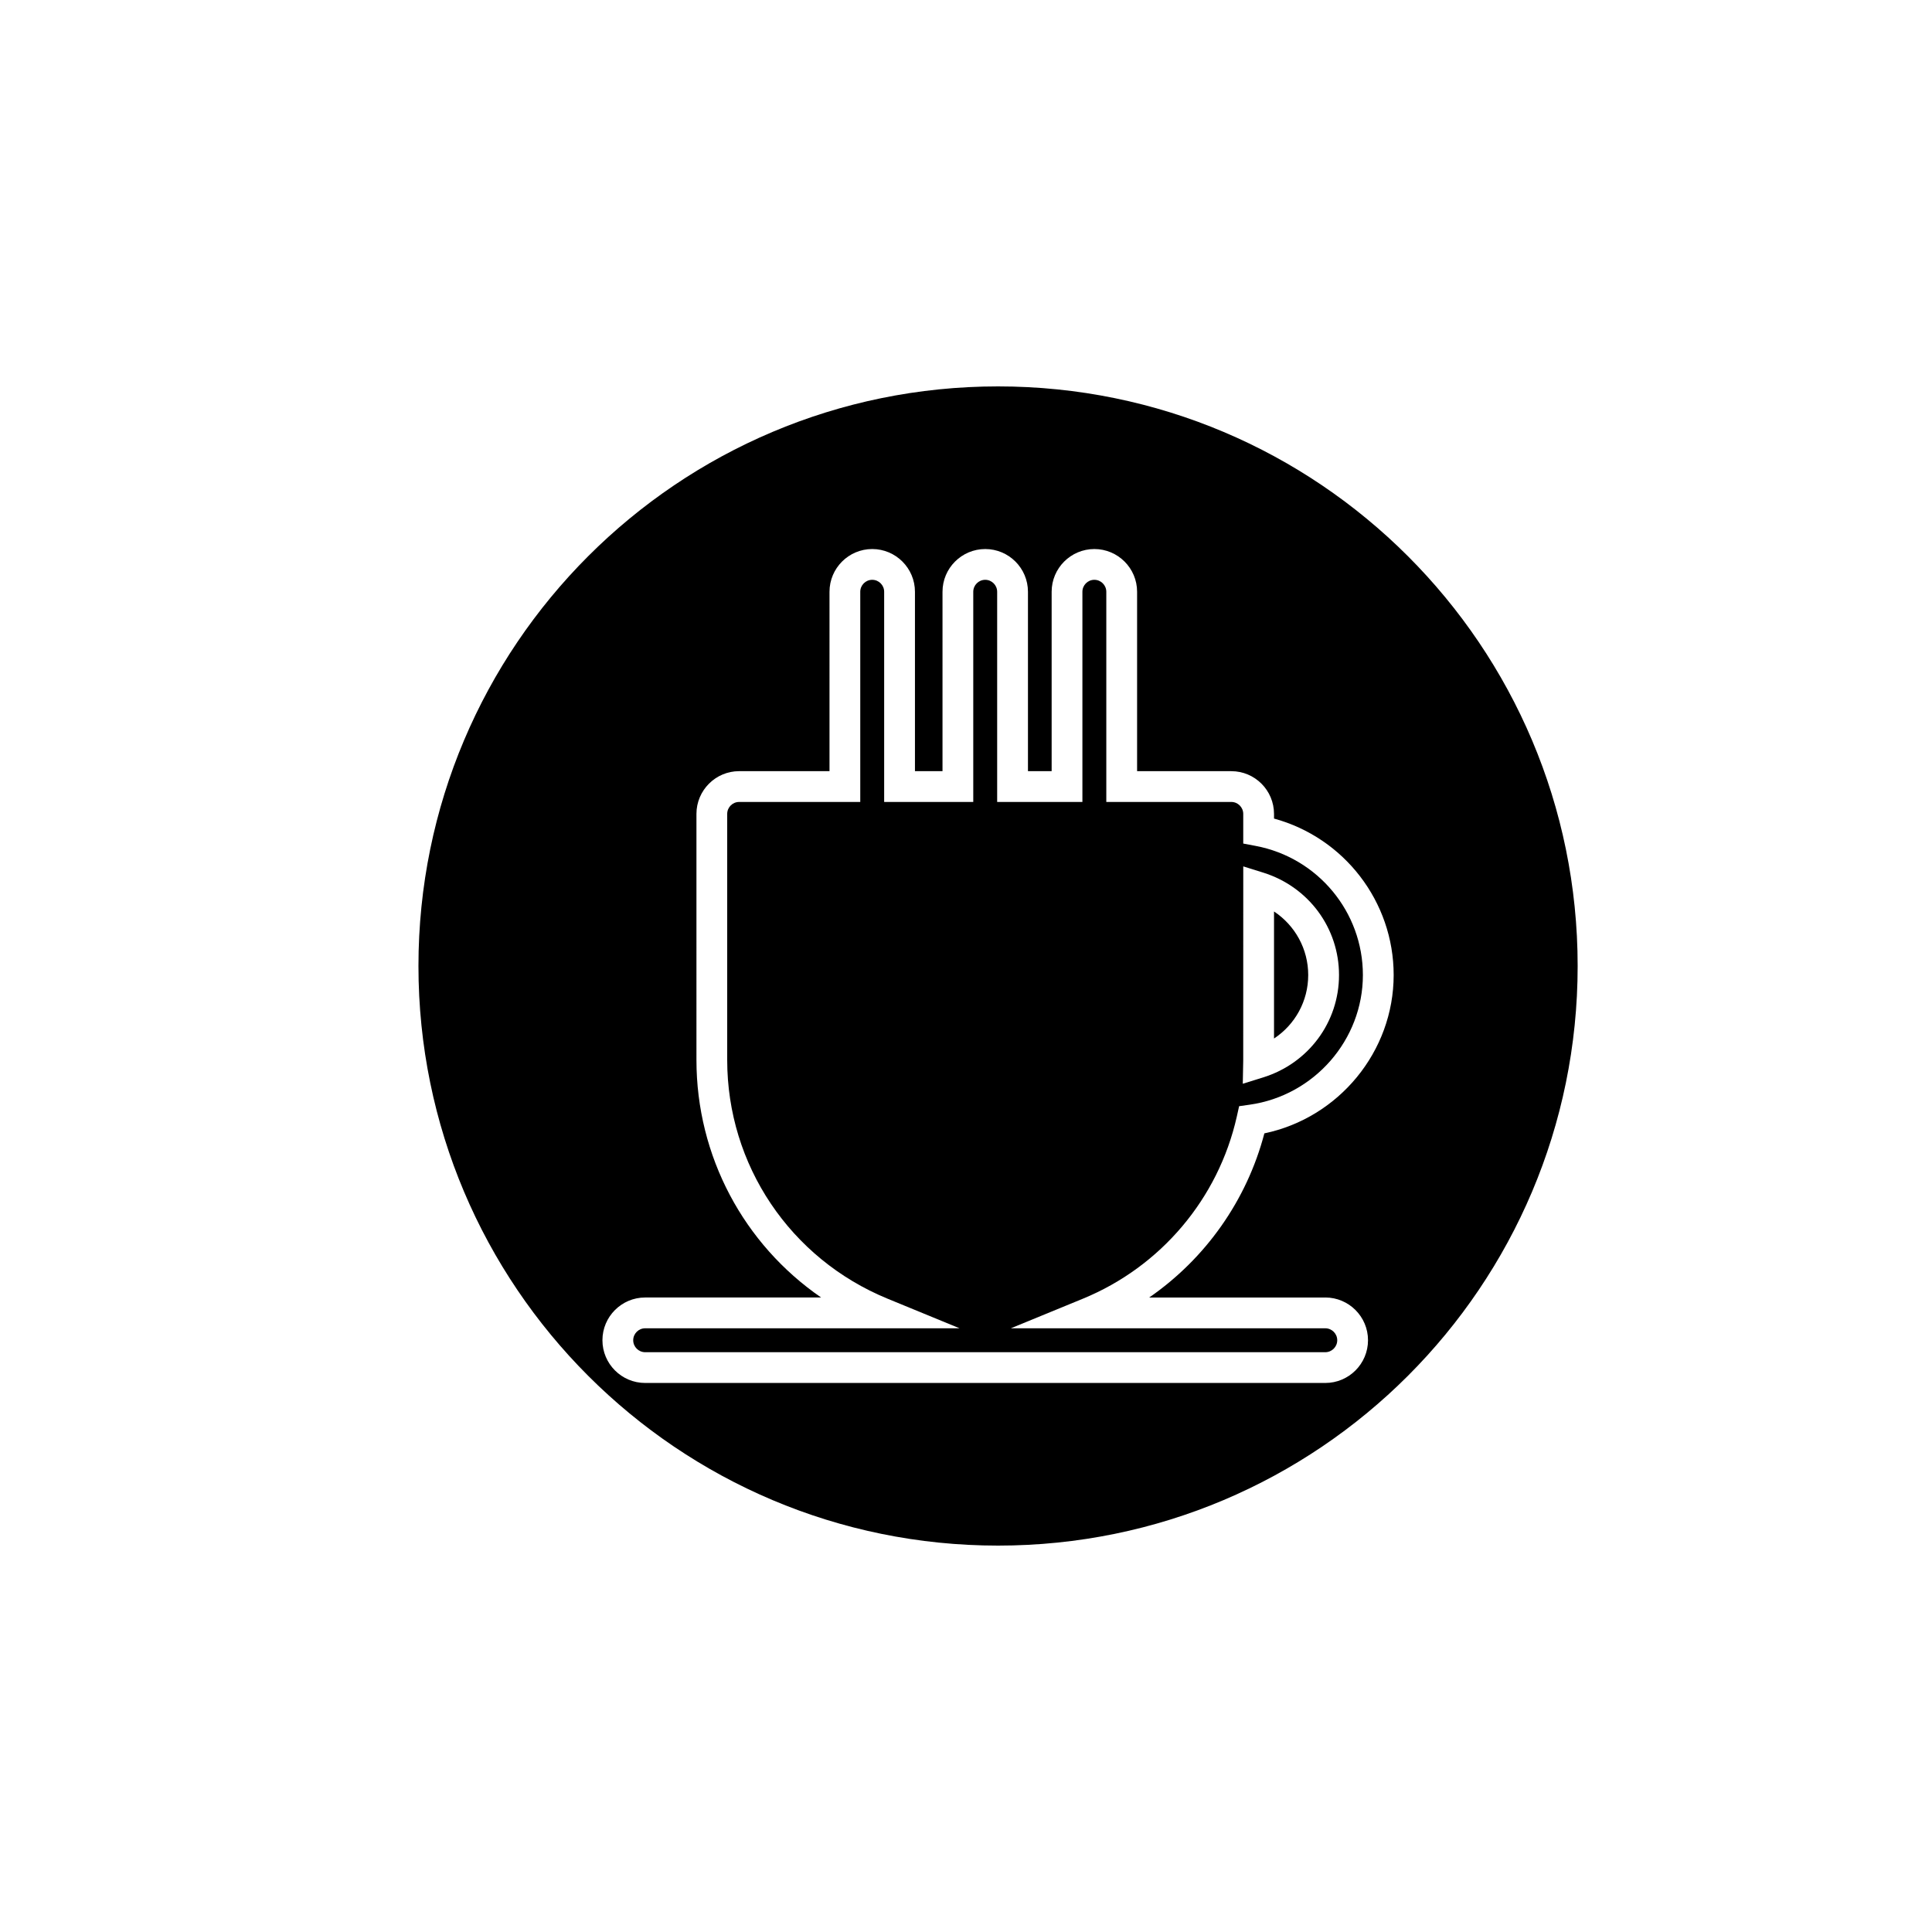 <?xml version="1.0" encoding="utf-8"?>
<!-- Generator: Adobe Illustrator 17.0.0, SVG Export Plug-In . SVG Version: 6.00 Build 0)  -->
<!DOCTYPE svg PUBLIC "-//W3C//DTD SVG 1.1//EN" "http://www.w3.org/Graphics/SVG/1.1/DTD/svg11.dtd">
<svg version="1.1" id="Layer_1" xmlns="http://www.w3.org/2000/svg" xmlns:xlink="http://www.w3.org/1999/xlink" x="0px" y="0px"
	 width="100px" height="100px" viewBox="0 0 100 100" enable-background="new 0 0 100 100" xml:space="preserve">
<g>
	<path d="M64.137,57.256l0.545-0.077c3.341-0.472,5.861-3.357,5.861-6.711c0-3.264-2.332-6.074-5.545-6.683l-0.648-0.123v-1.534
		c0-0.341-0.277-0.619-0.618-0.619h-6.47V30.63c0-0.341-0.278-0.619-0.619-0.619c-0.341,0-0.618,0.278-0.618,0.619v10.879h-4.412
		V30.63c0-0.341-0.278-0.619-0.618-0.619c-0.341,0-0.619,0.278-0.619,0.619v10.879h-4.612V30.63c0-0.341-0.277-0.619-0.618-0.619
		c-0.341,0-0.619,0.278-0.619,0.619v10.879h-6.269c-0.341,0-0.618,0.278-0.618,0.619v12.737c0,5.433,3.257,10.282,8.298,12.354
		l3.729,1.533H33.394c-0.341,0-0.619,0.278-0.619,0.619s0.278,0.619,0.619,0.619h35.202c0.341,0,0.619-0.278,0.619-0.619
		s-0.278-0.619-0.619-0.619H52.321l3.733-1.533c4.031-1.656,7.008-5.179,7.963-9.425L64.137,57.256z M64.349,54.886l0.002-10.042
		l1.034,0.323c2.346,0.734,3.922,2.864,3.922,5.3c0,2.44-1.58,4.57-3.93,5.301l-1.051,0.327L64.349,54.886z"/>
	<path d="M67.713,50.467c0-1.349-0.681-2.567-1.77-3.289v6.576C67.034,53.033,67.713,51.817,67.713,50.467z"/>
	<path d="M51.659,20c-16.569,0-30,13.431-30,30s13.431,30,30,30s30-13.431,30-30S68.228,20,51.659,20z M68.596,67.158
		c1.22,0,2.212,0.992,2.212,2.212c0,1.22-0.992,2.212-2.212,2.212H33.394c-1.22,0-2.212-0.992-2.212-2.212
		c0-1.22,0.992-2.212,2.212-2.212h9.107c-3.998-2.753-6.453-7.303-6.453-12.294V42.127c0-1.22,0.992-2.212,2.211-2.212h4.676V30.63
		c0-1.22,0.992-2.212,2.212-2.212c1.219,0,2.211,0.992,2.211,2.212v9.286h1.426V30.63c0-1.22,0.992-2.212,2.212-2.212
		c1.22,0,2.211,0.992,2.211,2.212v9.286h1.226V30.63c0-1.22,0.992-2.212,2.211-2.212c1.22,0,2.212,0.992,2.212,2.212v9.286h4.877
		c1.219,0,2.21,0.992,2.21,2.212v0.241c3.625,0.988,6.193,4.294,6.193,8.099c0,3.96-2.841,7.391-6.692,8.195
		c-0.914,3.475-3.047,6.481-5.961,8.496H68.596z"/>
</g>
</svg>
